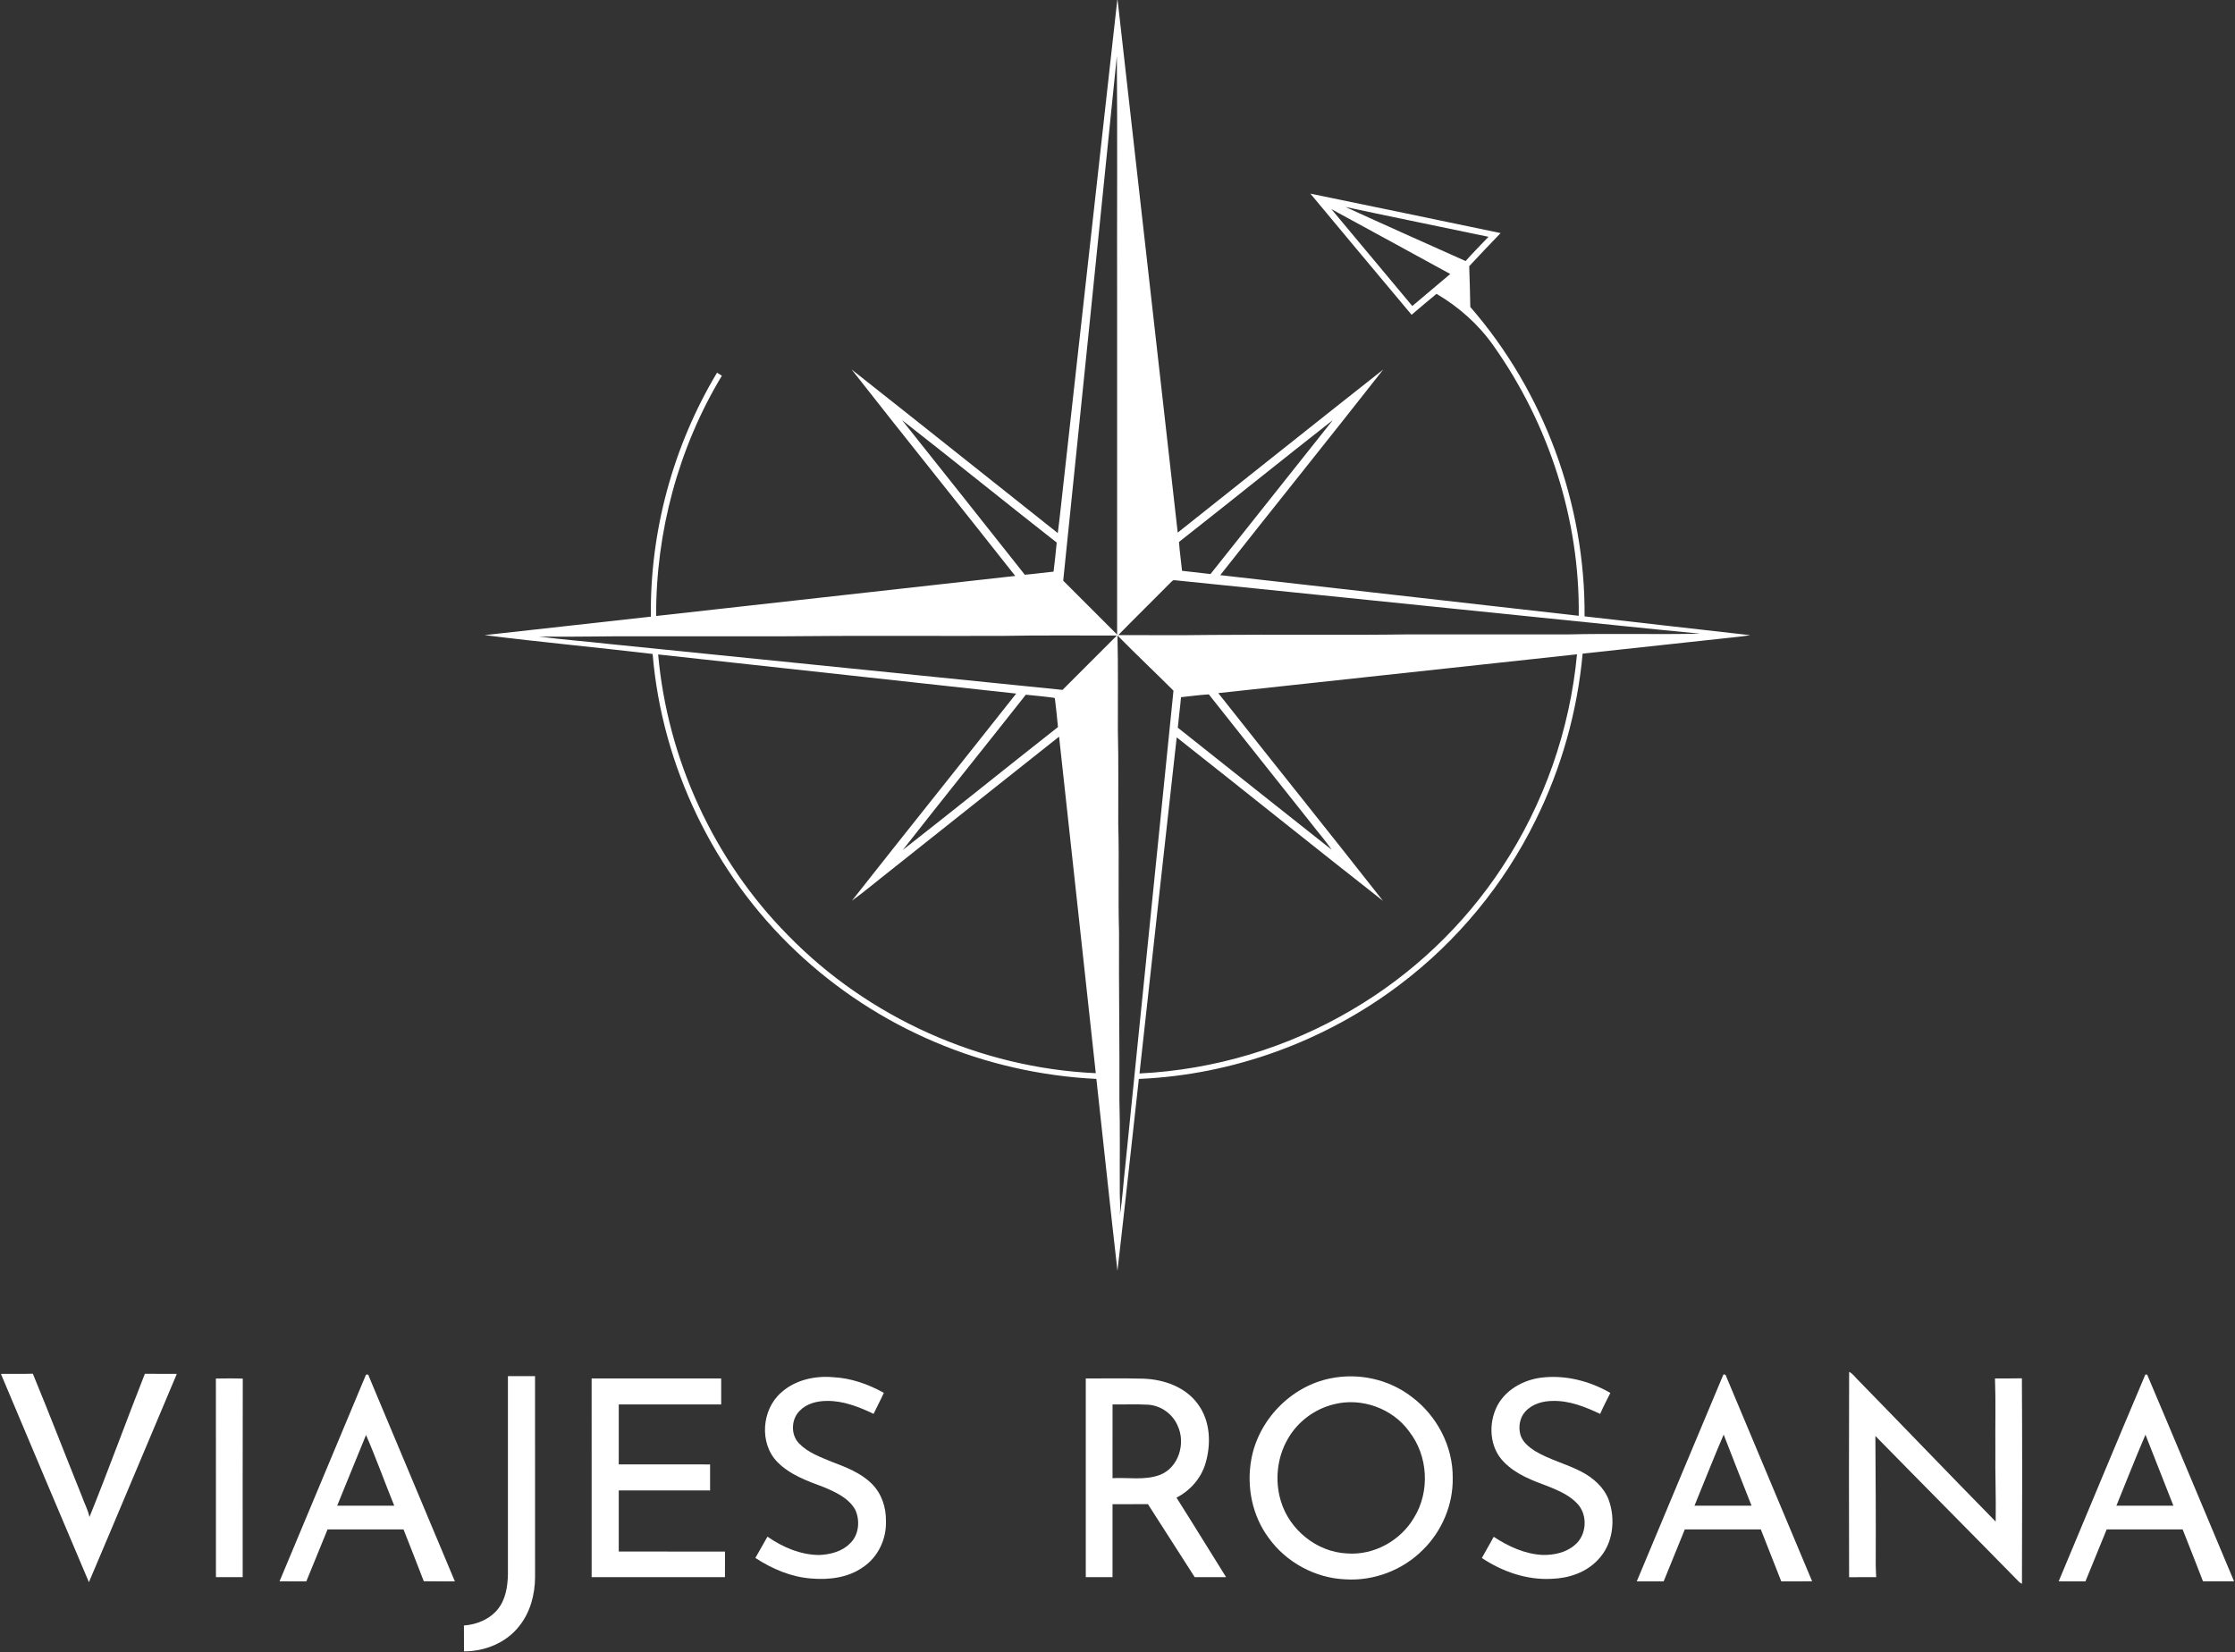 <?xml version="1.0" encoding="UTF-8" ?>
<!DOCTYPE svg PUBLIC "-//W3C//DTD SVG 1.1//EN" "http://www.w3.org/Graphics/SVG/1.1/DTD/svg11.dtd">
<svg width="1462pt" height="1081pt" viewBox="0 0 1462 1081" version="1.1" xmlns="http://www.w3.org/2000/svg">
<rect x="0" y="0" width="1462" height="1081" fill="#333333" stroke="none"/>
<g id="#ffffffff">
<path fill="#ffffff" opacity="1.00" d=" M 730.85 0.00 L 731.07 0.00 C 744.19 116.14 757.30 232.28 770.39 348.43 C 815.20 312.88 859.88 277.15 904.81 241.76 C 869.51 286.77 833.62 331.32 798.21 376.25 C 876.38 385.12 954.55 393.92 1032.71 402.84 C 1033.49 339.98 1013.20 277.30 976.90 226.09 C 967.17 212.23 954.25 200.77 939.67 192.22 C 934.16 196.69 928.81 201.36 923.38 205.93 C 901.24 179.57 879.20 153.12 857.16 126.67 C 898.66 135.19 940.14 143.82 981.61 152.48 C 974.70 159.64 967.84 166.85 961.07 174.14 C 961.33 183.03 961.66 191.92 961.78 200.81 C 1010.05 256.32 1037.08 329.66 1036.53 403.21 C 1072.66 407.39 1108.81 411.41 1144.95 415.53 C 1137.65 416.72 1130.28 417.22 1122.95 418.11 C 1093.72 421.26 1064.49 424.46 1035.26 427.59 C 1031.82 465.42 1021.35 502.60 1004.47 536.63 C 983.86 578.60 953.32 615.65 916.02 643.86 C 866.98 681.11 806.53 703.22 744.96 705.82 C 740.27 747.66 735.82 789.54 730.97 831.36 C 726.16 789.54 721.84 747.65 717.18 705.81 C 680.86 704.00 644.84 695.89 611.39 681.61 C 577.97 667.45 547.11 647.26 520.74 622.32 C 467.16 571.79 433.03 501.21 426.91 427.81 C 390.30 423.48 353.58 420.08 317.01 415.49 C 353.27 411.53 389.50 407.38 425.76 403.40 C 425.09 347.56 440.35 291.69 469.04 243.80 C 470.08 244.47 471.14 245.13 472.20 245.80 C 443.77 292.93 429.02 347.98 429.20 402.97 C 507.51 394.28 585.80 385.46 664.11 376.77 C 628.58 331.64 592.52 286.91 557.08 241.71 C 602.14 277.25 646.98 313.08 691.94 348.74 C 693.45 337.18 694.56 325.57 695.90 313.99 C 707.53 209.33 719.22 104.67 730.85 0.00 M 695.49 379.86 C 707.24 391.62 718.99 403.37 730.75 415.12 C 730.75 341.74 730.75 268.36 730.75 194.98 C 730.63 142.20 730.98 89.42 730.58 36.66 C 718.99 151.07 707.23 265.46 695.49 379.86 M 880.10 135.39 C 906.22 147.35 932.48 159.03 958.70 170.77 C 963.56 165.36 968.64 160.15 973.68 154.91 C 942.50 148.35 911.25 142.08 880.10 135.39 M 870.91 136.81 C 888.53 157.96 906.19 179.07 923.84 200.19 C 932.11 193.20 940.37 186.20 948.66 179.24 C 922.73 165.11 896.88 150.86 870.91 136.81 M 590.07 274.83 C 616.85 308.53 643.70 342.19 670.36 375.98 C 676.65 375.49 682.90 374.55 689.18 373.95 C 689.91 367.62 690.70 361.30 691.24 354.95 C 657.39 328.41 623.96 301.32 590.07 274.83 M 771.22 354.54 C 771.64 360.85 772.61 367.11 773.22 373.41 C 779.43 374.12 785.63 374.82 791.84 375.53 C 818.51 341.96 845.17 308.37 871.86 274.82 C 838.17 301.20 804.87 328.10 771.22 354.54 M 764.91 381.92 C 753.83 393.15 742.53 404.17 731.51 415.46 C 751.65 415.45 771.80 415.67 791.94 415.36 C 835.29 414.98 878.67 415.60 922.02 415.00 C 956.66 415.00 991.31 414.99 1025.96 415.01 C 1054.71 414.32 1083.48 415.16 1112.22 414.54 C 1076.76 411.21 1041.35 407.34 1005.91 403.82 C 926.55 395.71 847.18 387.61 767.82 379.51 C 766.59 379.93 765.85 381.10 764.91 381.92 M 352.65 416.43 C 368.02 418.42 383.49 419.62 398.90 421.32 C 497.62 431.30 596.33 441.32 695.05 451.31 C 706.91 439.47 718.77 427.63 730.59 415.76 C 705.40 415.83 680.20 415.51 655.02 416.00 C 607.67 416.11 560.31 415.74 512.97 416.25 C 482.65 416.25 452.34 416.25 422.02 416.25 C 398.89 416.06 375.78 416.77 352.65 416.43 M 730.99 415.73 C 731.46 436.48 731.18 457.24 731.24 477.99 C 731.76 498.30 731.40 518.62 731.49 538.94 C 732.18 562.63 731.31 586.35 732.01 610.04 C 731.80 646.39 732.44 682.72 732.24 719.08 C 732.76 738.40 732.39 757.74 732.50 777.06 C 732.30 783.07 733.14 789.08 732.49 795.08 C 734.30 784.47 734.78 773.66 736.07 762.97 C 746.59 659.25 757.05 555.53 767.62 451.82 C 755.48 439.72 743.02 427.94 730.99 415.73 M 430.52 428.13 C 436.62 496.61 466.95 562.73 515.29 611.67 C 567.86 665.75 641.46 698.69 716.79 702.05 C 708.75 628.67 700.85 555.28 692.78 481.91 C 655.95 511.03 619.26 540.32 582.46 569.48 C 574.04 576.03 565.93 582.99 557.28 589.22 C 592.94 543.93 629.02 498.98 664.73 453.73 C 586.66 445.18 508.59 436.66 430.52 428.13 M 796.92 453.42 C 832.75 498.79 868.99 543.85 904.67 589.33 C 859.51 553.92 814.79 517.92 769.73 482.37 C 761.55 555.66 753.46 628.95 745.39 702.24 C 794.22 699.88 842.38 685.44 884.45 660.55 C 923.68 637.55 957.56 605.47 982.54 567.45 C 1009.98 525.93 1026.92 477.57 1031.58 428.03 C 953.36 436.44 875.14 444.98 796.92 453.42 M 590.55 556.04 C 624.55 529.44 658.13 502.31 692.06 475.62 C 691.49 469.39 690.81 463.16 690.04 456.95 L 689.62 456.51 C 683.45 455.65 677.23 455.10 671.04 454.46 C 644.31 488.40 617.18 522.03 590.55 556.04 M 772.55 456.09 C 771.98 462.75 771.04 469.37 770.44 476.03 C 804.01 502.59 837.43 529.35 871.06 555.85 C 866.98 549.77 862.02 544.33 857.60 538.50 C 835.32 510.41 812.94 482.40 790.74 454.25 C 784.65 454.59 778.61 455.47 772.55 456.09 Z" />
<path fill="#ffffff" opacity="1.00" d=" M 1209.59 897.42 C 1212.37 898.83 1214.00 901.62 1216.28 903.67 C 1246.07 934.18 1275.58 964.98 1305.45 995.40 C 1305.73 979.62 1305.05 963.84 1305.25 948.06 C 1305.09 932.63 1305.57 917.17 1305.00 901.76 C 1310.86 901.70 1316.73 901.84 1322.60 901.67 C 1322.87 946.47 1322.79 991.29 1322.64 1036.09 C 1322.23 1035.85 1321.41 1035.35 1321.00 1035.10 C 1289.68 1003.12 1258.09 971.37 1226.76 939.39 C 1226.92 966.56 1227.11 993.74 1226.99 1020.92 C 1226.92 1024.52 1227.15 1028.13 1227.28 1031.75 C 1221.37 1031.77 1215.47 1031.69 1209.57 1031.80 C 1209.46 987.01 1209.43 942.21 1209.59 897.42 Z" />
<path fill="#ffffff" opacity="1.00" d=" M 0.60 898.78 C 7.56 898.66 14.52 898.88 21.48 898.66 C 32.53 925.41 42.93 952.44 53.75 979.29 C 55.25 983.70 57.63 987.83 58.51 992.43 C 71.07 961.39 82.47 929.87 94.76 898.72 C 101.73 898.80 108.70 898.70 115.66 898.78 C 96.45 944.18 77.46 989.68 58.16 1035.04 C 38.94 989.63 19.68 944.24 0.60 898.78 Z" />
<path fill="#ffffff" opacity="1.00" d=" M 239.11 900.01 C 239.51 898.58 241.27 899.02 241.31 900.44 C 260.07 945.12 278.85 989.80 297.55 1034.51 C 290.78 1034.45 284.00 1034.59 277.22 1034.43 C 272.91 1023.07 268.36 1011.82 263.96 1000.50 C 247.39 1000.50 230.83 1000.50 214.27 1000.50 C 209.60 1011.82 205.07 1023.20 200.37 1034.52 C 194.53 1034.47 188.69 1034.52 182.86 1034.48 C 201.59 989.65 220.34 944.82 239.11 900.01 M 239.43 938.75 C 233.08 954.14 226.87 969.59 220.56 985.00 C 233.00 984.99 245.44 985.01 257.89 984.99 C 251.63 969.62 246.06 953.94 239.43 938.75 Z" />
<path fill="#ffffff" opacity="1.00" d=" M 1127.01 899.97 C 1127.36 898.25 1129.26 899.46 1129.28 900.69 C 1147.98 945.28 1166.74 989.86 1185.39 1034.48 C 1178.65 1034.54 1171.92 1034.46 1165.20 1034.52 C 1160.70 1023.20 1156.30 1011.85 1151.82 1000.52 C 1135.25 1000.47 1118.67 1000.51 1102.10 1000.50 C 1097.51 1011.84 1092.87 1023.16 1088.27 1034.50 C 1082.41 1034.49 1076.54 1034.50 1070.68 1034.50 C 1089.49 989.67 1108.16 944.78 1127.01 899.97 M 1108.43 985.00 C 1120.87 985.00 1133.31 985.00 1145.75 985.00 C 1139.66 969.50 1133.50 954.03 1127.52 938.49 C 1120.88 953.87 1114.82 969.51 1108.43 985.00 Z" />
<path fill="#ffffff" opacity="1.00" d=" M 1403.33 899.26 C 1403.63 899.24 1404.22 899.20 1404.51 899.18 C 1423.61 944.21 1442.40 989.39 1461.38 1034.48 C 1454.60 1034.50 1447.83 1034.52 1441.06 1034.47 C 1436.70 1023.12 1432.20 1011.82 1427.76 1000.51 C 1411.19 1000.49 1394.62 1000.50 1378.06 1000.50 C 1373.44 1011.84 1368.86 1023.19 1364.18 1034.50 C 1358.33 1034.49 1352.49 1034.51 1346.66 1034.49 C 1365.56 989.42 1384.25 944.25 1403.33 899.26 M 1384.42 984.99 C 1396.84 985.01 1409.27 985.00 1421.70 984.99 C 1415.57 969.53 1409.55 954.02 1403.43 938.56 C 1396.85 953.93 1390.73 969.50 1384.42 984.99 Z" />
<path fill="#ffffff" opacity="1.00" d=" M 332.25 900.26 C 338.16 900.24 344.08 900.25 349.99 900.25 C 350.02 944.17 349.99 988.09 350.01 1032.01 C 349.89 1043.26 346.84 1054.81 339.69 1063.69 C 331.23 1074.68 317.18 1080.33 303.52 1080.30 C 303.46 1074.66 303.54 1069.02 303.47 1063.38 C 311.87 1062.77 320.27 1059.33 325.66 1052.68 C 330.77 1046.35 332.07 1037.89 332.25 1029.98 C 332.25 986.74 332.25 943.50 332.25 900.26 Z" />
<path fill="#ffffff" opacity="1.00" d=" M 511.01 910.97 C 520.09 902.75 532.94 899.89 544.91 900.93 C 556.64 901.49 567.95 905.50 578.15 911.16 C 576.08 915.82 573.64 920.31 571.44 924.91 C 561.89 920.38 551.69 916.31 540.95 916.46 C 534.54 916.46 527.67 918.15 523.10 922.92 C 517.48 928.48 517.12 938.60 522.72 944.30 C 528.49 950.25 536.47 953.12 543.96 956.23 C 553.34 959.78 563.08 963.49 570.33 970.70 C 576.67 977.03 579.68 986.09 579.53 994.96 C 580.00 1006.77 574.30 1018.81 564.34 1025.34 C 554.70 1032.11 542.40 1033.59 530.93 1032.65 C 517.67 1031.73 505.13 1026.40 494.12 1019.17 C 496.78 1014.55 499.37 1009.89 502.03 1005.27 C 512.01 1012.15 523.73 1017.24 536.03 1017.25 C 543.11 1016.92 550.65 1015.04 555.81 1009.88 C 561.89 1004.41 562.78 994.68 559.39 987.54 C 555.07 980.01 546.81 976.23 539.16 972.97 C 528.32 968.91 516.86 964.90 508.55 956.46 C 496.50 944.19 498.23 922.10 511.01 910.97 Z" />
<path fill="#ffffff" opacity="1.00" d=" M 870.42 901.69 C 888.71 897.96 908.47 902.26 923.30 913.68 C 939.88 925.96 950.55 946.20 950.28 966.95 C 950.57 984.38 943.21 1001.65 930.82 1013.83 C 917.67 1027.13 898.71 1034.37 880.04 1033.18 C 860.35 1032.38 841.37 1022.07 829.89 1006.08 C 819.11 991.59 815.34 972.58 818.49 954.92 C 823.07 928.92 844.47 906.78 870.42 901.69 M 872.49 918.67 C 859.91 921.74 848.71 930.12 842.35 941.42 C 835.35 953.53 833.82 968.57 837.84 981.93 C 843.42 1000.70 861.32 1015.30 881.00 1016.22 C 898.50 1017.62 916.00 1008.03 924.87 993.01 C 935.57 975.84 934.23 952.27 921.73 936.37 C 910.84 921.28 890.50 914.04 872.49 918.67 Z" />
<path fill="#ffffff" opacity="1.00" d=" M 979.50 919.48 C 985.07 909.05 996.42 902.80 1007.89 901.28 C 1023.62 899.23 1039.74 903.35 1053.39 911.23 C 1051.13 915.78 1048.75 920.28 1046.72 924.94 C 1037.07 920.41 1026.80 916.24 1015.96 916.47 C 1009.30 916.45 1002.17 918.40 997.64 923.56 C 994.05 927.59 993.16 933.49 994.55 938.61 C 995.96 943.32 1000.00 946.57 1003.97 949.15 C 1013.48 954.92 1024.46 957.55 1034.31 962.67 C 1041.98 966.66 1049.01 972.68 1052.22 980.92 C 1057.05 993.96 1055.24 1010.16 1045.28 1020.39 C 1037.58 1028.71 1026.10 1032.50 1014.99 1032.84 C 998.74 1033.73 982.76 1028.15 969.35 1019.21 C 971.83 1014.53 974.62 1010.03 977.07 1005.34 C 986.63 1011.60 997.40 1016.64 1008.99 1017.21 C 1016.34 1017.39 1024.22 1015.76 1029.94 1010.87 C 1038.08 1004.45 1038.86 990.81 1031.59 983.46 C 1026.64 978.20 1019.85 975.28 1013.30 972.57 C 1002.74 968.66 991.62 964.63 983.66 956.31 C 974.18 946.80 973.46 930.99 979.50 919.48 Z" />
<path fill="#ffffff" opacity="1.00" d=" M 141.22 901.81 C 147.08 901.74 152.95 901.64 158.81 901.87 C 158.66 945.16 158.79 988.45 158.75 1031.75 C 152.91 1031.75 147.08 1031.75 141.25 1031.75 C 141.23 988.43 141.29 945.12 141.22 901.81 Z" />
<path fill="#ffffff" opacity="1.00" d=" M 387.01 901.75 C 415.25 901.75 443.50 901.74 471.75 901.76 C 471.75 907.42 471.75 913.08 471.75 918.75 C 449.41 918.76 427.08 918.74 404.76 918.76 C 404.74 931.83 404.75 944.91 404.75 957.99 C 424.67 958.01 444.58 957.99 464.49 958.00 C 464.50 963.66 464.50 969.33 464.50 975.00 C 444.58 975.01 424.67 974.99 404.75 975.01 C 404.75 988.33 404.75 1001.66 404.75 1014.99 C 427.92 1015.01 451.08 1014.99 474.25 1015.01 C 474.25 1020.58 474.26 1026.17 474.23 1031.75 C 445.16 1031.75 416.09 1031.73 387.02 1031.76 C 386.98 988.42 387.00 945.09 387.01 901.75 Z" />
<path fill="#ffffff" opacity="1.00" d=" M 710.25 901.76 C 722.80 901.83 735.35 901.56 747.89 901.90 C 761.27 902.35 775.43 907.29 783.54 918.47 C 791.83 929.59 792.38 944.75 788.46 957.64 C 785.54 967.26 778.47 975.17 769.59 979.74 C 780.55 996.98 791.17 1014.45 802.04 1031.76 C 795.19 1031.72 788.35 1031.77 781.50 1031.74 C 771.32 1015.82 761.10 999.92 750.91 984.00 C 743.19 983.99 735.47 983.99 727.75 984.01 C 727.74 999.92 727.75 1015.83 727.75 1031.74 C 721.91 1031.75 716.08 1031.75 710.25 1031.75 C 710.25 988.42 710.25 945.09 710.25 901.76 M 727.76 918.76 C 727.74 934.83 727.75 950.91 727.75 966.99 C 738.06 966.43 748.87 968.56 758.76 964.85 C 771.02 960.12 775.77 944.14 770.35 932.70 C 767.11 924.97 759.36 919.45 750.99 918.93 C 743.25 918.51 735.50 918.85 727.76 918.76 Z" />
</g>
</svg>
